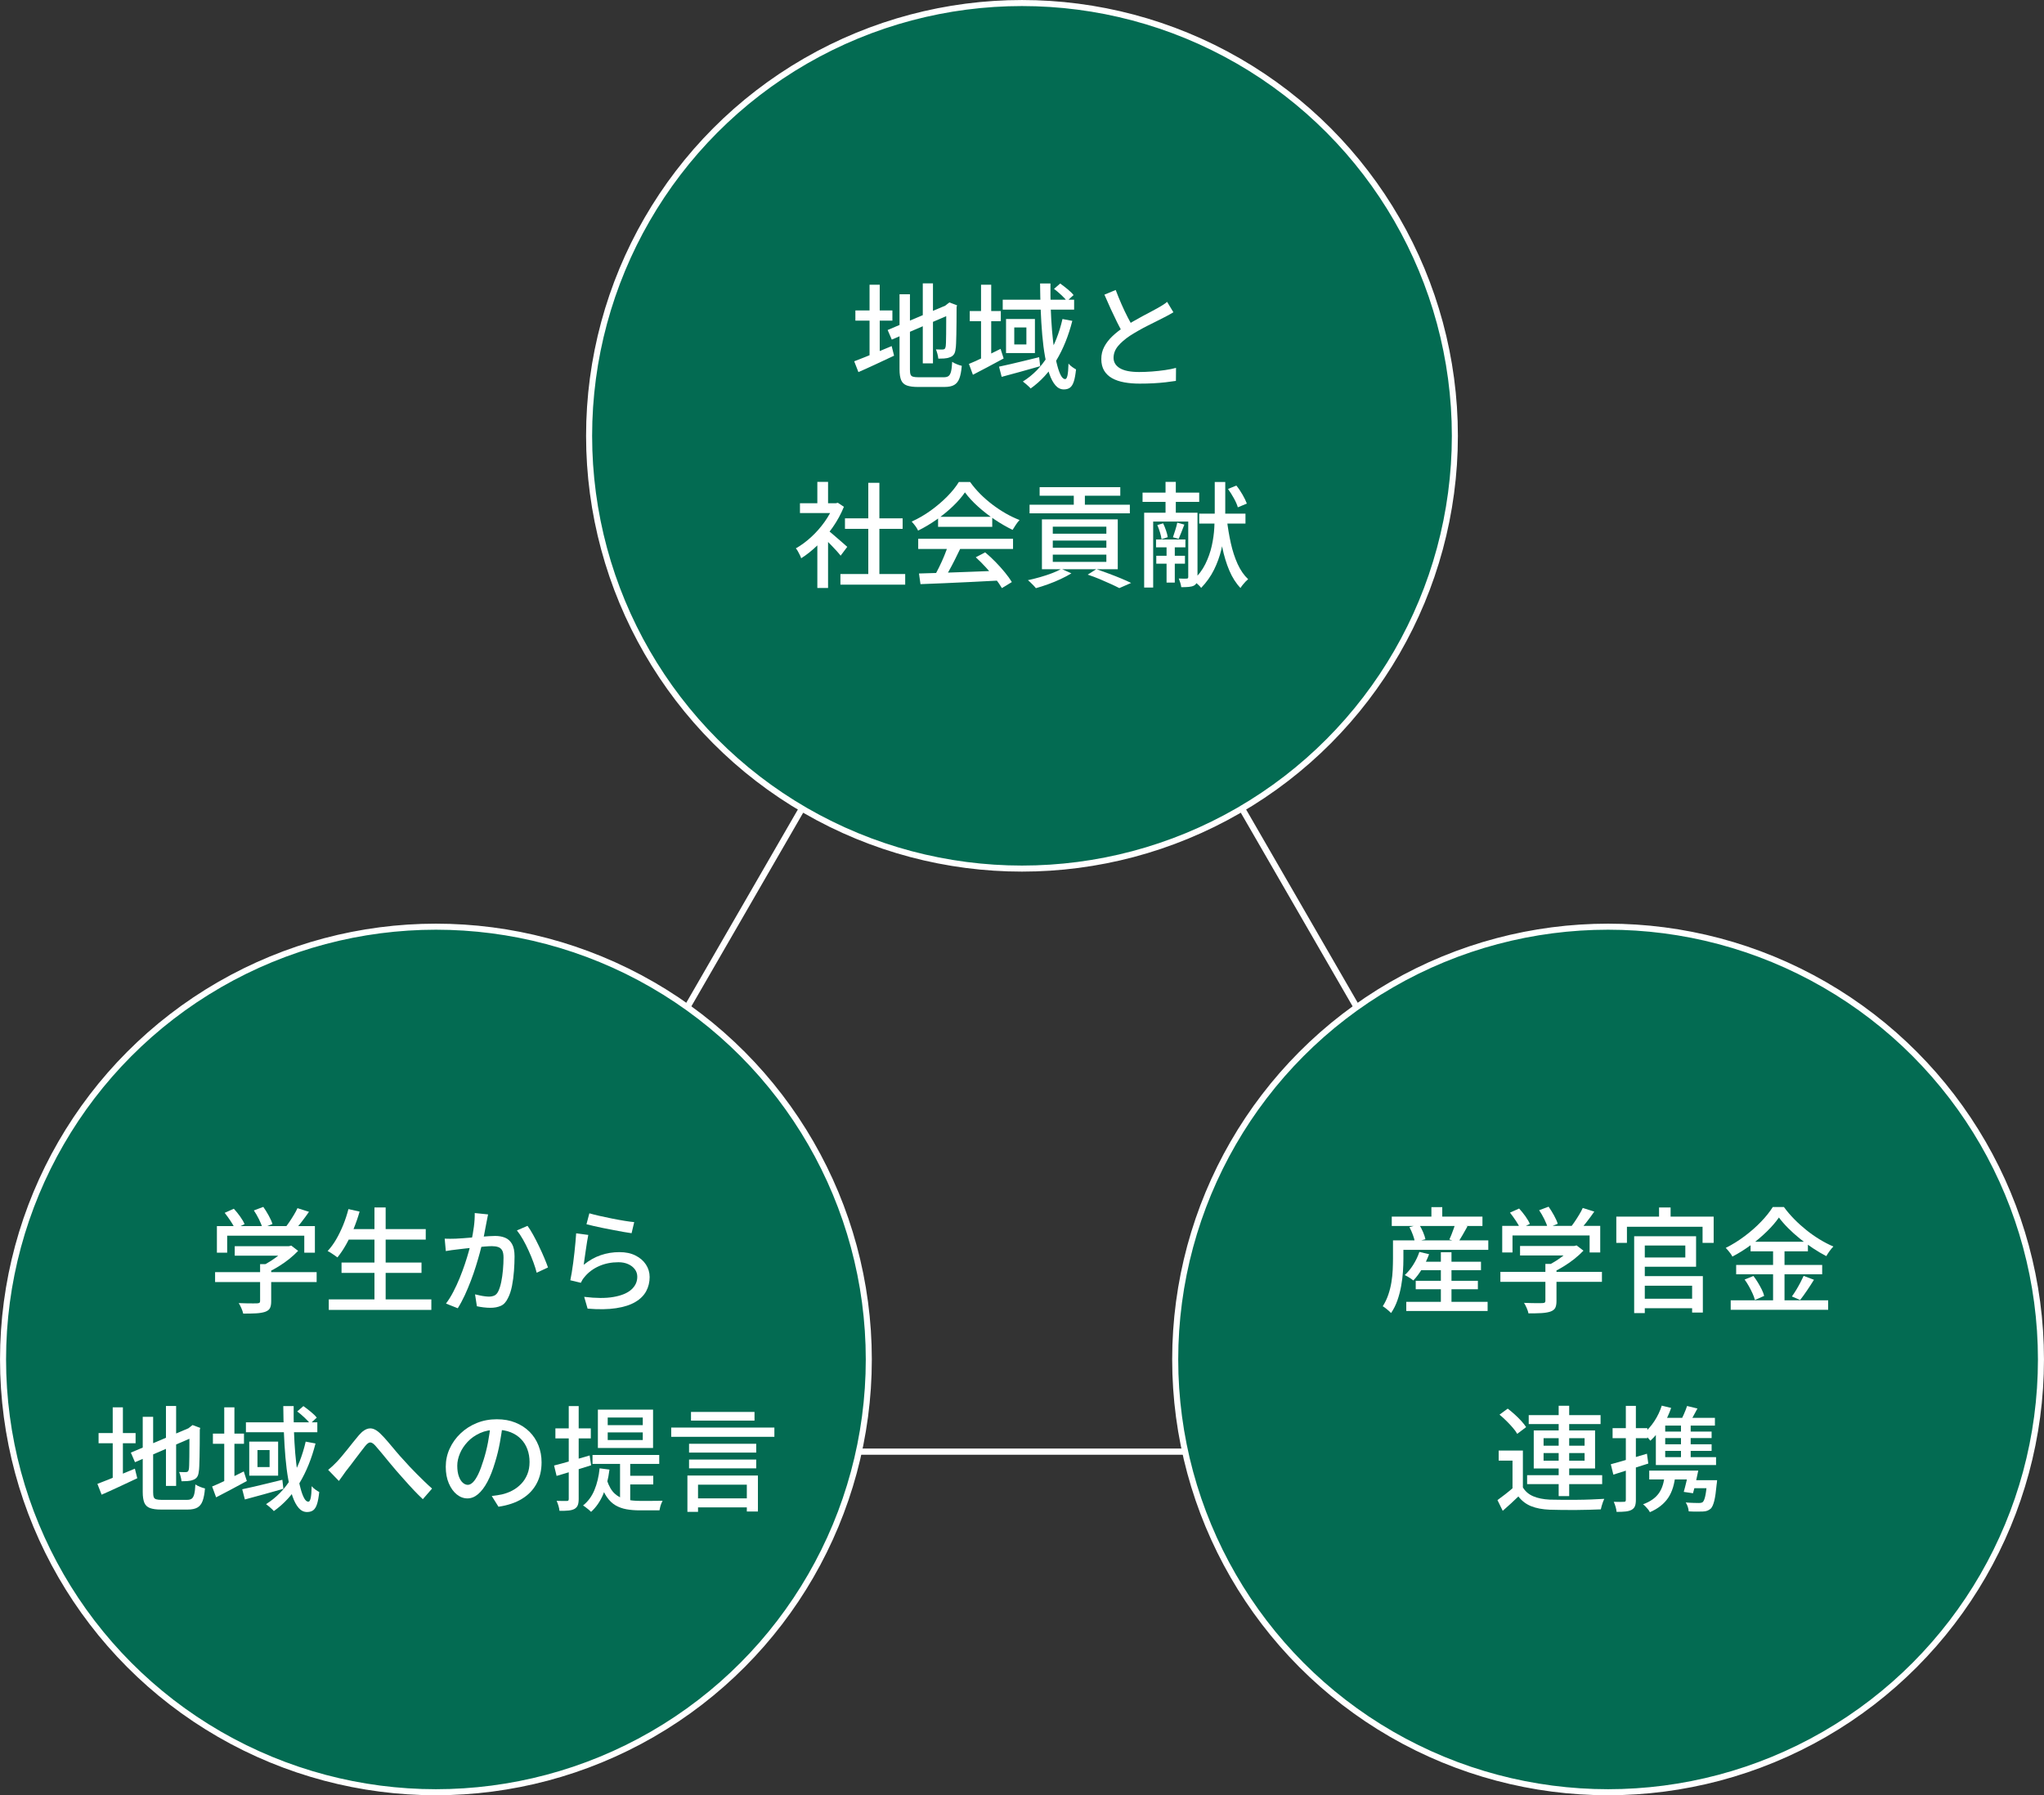<?xml version="1.0" encoding="UTF-8"?>
<svg id="_レイヤー_2" data-name="レイヤー 2" xmlns="http://www.w3.org/2000/svg" viewBox="0 0 598.59 525.87">
  <rect x="0" y="0" width="598.59" height="525.87" fill="#333333" stroke="none"/>
  <defs>
    <style>
      .cls-1 {
        fill: #036b52;
        stroke-width: 1.77px;
      }

      .cls-1, .cls-2 {
        stroke: #fff;
        stroke-miterlimit: 10;
      }

      .cls-2 {
        fill: none;
        stroke-width: 1.82px;
      }

      .cls-3 {
        fill: #fff;
      }

      .cls-3, .cls-4 {
        stroke-width: 0px;
      }

      .cls-4 {
        fill: #ecf3df;
        opacity: 0;
      }
    </style>
  </defs>
  <g id="comp">
    <g>
      <g>
        <polygon class="cls-4" points="299.29 125.26 126.11 425.22 472.48 425.22 299.29 125.26"/>
        <polygon class="cls-2" points="299.29 125.26 126.11 425.22 472.48 425.22 299.29 125.26"/>
      </g>
      <circle class="cls-1" cx="299.29" cy="127.66" r="126.77"/>
      <g>
        <path class="cls-3" d="M250.16,105.83c.89-.33,1.93-.74,3.13-1.22,1.19-.48,2.46-1,3.81-1.56,1.35-.56,2.69-1.11,4.03-1.67l.7,2.81c-1.79.85-3.59,1.7-5.42,2.54-1.83.85-3.5,1.61-5.02,2.27l-1.24-3.18ZM250.5,90.94h10.84v2.98h-10.84v-2.98ZM254.65,83.41h2.98v21.95h-2.98v-21.95ZM259.96,96.66l17.73-7.49,1.17,2.68-17.7,7.63-1.21-2.81ZM263.44,86.19h3.04v22.08c0,.62.05,1.1.17,1.42.11.32.35.54.72.65.37.11.91.17,1.62.17h7.39c.62,0,1.1-.12,1.42-.37.32-.25.56-.69.72-1.34.16-.65.27-1.58.33-2.81.36.25.81.48,1.35.7.55.22,1.03.38,1.46.47-.13,1.56-.37,2.79-.7,3.68-.33.89-.84,1.53-1.52,1.92-.68.39-1.63.59-2.86.59h-7.79c-1.36,0-2.44-.15-3.23-.44-.79-.29-1.34-.81-1.66-1.56-.31-.75-.47-1.79-.47-3.13v-22.05ZM270.24,83.01h2.98v23.42h-2.98v-23.42ZM277.09,89.53h-.27l.64-.5.57-.44,2.24.84-.13.54c0,1.58,0,3.05-.02,4.4-.01,1.35-.03,2.55-.05,3.61-.02,1.06-.05,1.95-.08,2.68-.03.72-.08,1.25-.15,1.59-.07.71-.25,1.26-.55,1.64-.3.38-.71.65-1.22.8-.45.18-.98.28-1.61.32-.62.03-1.18.05-1.67.05-.04-.42-.13-.9-.27-1.42-.13-.52-.28-.95-.43-1.29.33.02.7.03,1.1.03h.84c.25,0,.44-.05.58-.15s.25-.32.32-.65c.04-.2.08-.61.1-1.24.02-.62.04-1.44.05-2.46.01-1.01.02-2.22.02-3.63v-4.72Z"/>
        <path class="cls-3" d="M283.75,106.6c1.18-.47,2.6-1.11,4.25-1.92,1.65-.81,3.32-1.64,5.02-2.49l.9,2.81c-1.52.83-3.06,1.66-4.63,2.49-1.57.84-3.03,1.6-4.37,2.29l-1.17-3.18ZM283.99,91.11h9.1v2.98h-9.1v-2.98ZM287.3,83.41h2.98v22.45h-2.98v-22.45ZM292.58,107.4c.98-.2,2.11-.45,3.38-.75,1.27-.3,2.63-.62,4.06-.97,1.44-.35,2.87-.7,4.3-1.05l.3,2.64c-1.96.56-3.93,1.11-5.91,1.66-1.97.55-3.76,1.03-5.37,1.46l-.77-2.98ZM293.65,87.79h20.91v2.91h-20.91v-2.91ZM294.62,93.45h8.46v9.97h-8.46v-9.97ZM297.03,95.92v4.98h3.55v-4.98h-3.55ZM311.15,93.45l2.88.54c-1.12,4.39-2.68,8.26-4.7,11.61-2.02,3.35-4.52,6.08-7.51,8.2-.13-.18-.34-.4-.62-.65-.28-.26-.57-.51-.87-.77-.3-.26-.56-.46-.79-.62,2.99-1.87,5.44-4.37,7.34-7.49,1.91-3.12,3.33-6.72,4.27-10.81ZM304.59,83.04h3.04c-.02,2.45,0,4.85.08,7.18.08,2.33.21,4.54.38,6.62.18,2.09.4,4,.65,5.74.26,1.74.55,3.24.89,4.5.33,1.26.69,2.24,1.07,2.93.38.69.79,1.04,1.24,1.04.29,0,.51-.35.67-1.05.16-.7.26-1.87.3-3.5.29.36.65.69,1.07.99.42.3.8.54,1.14.72-.16,1.49-.37,2.67-.64,3.51-.27.85-.64,1.45-1.1,1.81-.47.36-1.08.54-1.84.54-.94,0-1.75-.4-2.44-1.19-.69-.79-1.29-1.91-1.79-3.35s-.93-3.13-1.27-5.07c-.35-1.94-.62-4.07-.82-6.39-.2-2.32-.35-4.75-.45-7.29-.1-2.54-.16-5.12-.18-7.73ZM308.67,84.62l1.81-1.57c.69.49,1.42,1.05,2.17,1.67.76.62,1.34,1.19,1.74,1.71l-1.91,1.77c-.4-.51-.96-1.11-1.69-1.79-.72-.68-1.43-1.28-2.12-1.79Z"/>
        <path class="cls-3" d="M343.63,91.47c-.42.27-.88.53-1.35.79-.48.26-.99.52-1.52.79-.56.29-1.23.63-2.01,1.02-.78.39-1.63.81-2.54,1.27-.92.46-1.82.94-2.73,1.46-.9.51-1.76,1.03-2.56,1.54-1.47.98-2.64,2-3.51,3.04-.87,1.05-1.3,2.2-1.3,3.45s.62,2.31,1.87,3.04c1.25.74,3.12,1.1,5.62,1.1,1.2,0,2.46-.05,3.78-.15,1.32-.1,2.59-.24,3.83-.42,1.24-.18,2.3-.39,3.19-.64l-.03,3.81c-.87.13-1.86.27-2.98.4-1.12.13-2.31.23-3.6.3s-2.64.1-4.06.1c-1.61,0-3.09-.12-4.47-.37-1.37-.25-2.56-.65-3.56-1.2-1-.56-1.78-1.3-2.34-2.22-.56-.93-.84-2.06-.84-3.4s.28-2.49.85-3.58c.57-1.09,1.35-2.12,2.36-3.08,1-.96,2.16-1.87,3.48-2.74.83-.56,1.71-1.1,2.64-1.64.94-.54,1.86-1.05,2.76-1.54.9-.49,1.75-.94,2.53-1.34.78-.4,1.44-.76,1.97-1.07.54-.31,1.02-.6,1.46-.87.43-.27.84-.57,1.22-.9l1.84,3.04ZM326.74,84.95c.54,1.43,1.1,2.83,1.71,4.2.6,1.37,1.21,2.65,1.82,3.83.61,1.18,1.18,2.23,1.69,3.14l-2.94,1.74c-.58-.96-1.18-2.07-1.81-3.33-.62-1.26-1.26-2.59-1.91-4-.65-1.41-1.27-2.81-1.87-4.22l3.31-1.37Z"/>
        <path class="cls-3" d="M244.17,147.41h.6l.6-.13,1.77,1.17c-.85,2.1-1.94,4.1-3.28,6.02-1.34,1.92-2.8,3.65-4.4,5.2-1.6,1.55-3.21,2.84-4.83,3.86-.09-.29-.23-.62-.42-1-.19-.38-.38-.75-.58-1.1-.2-.36-.39-.62-.57-.8,1.54-.87,3.03-1.97,4.48-3.3,1.45-1.33,2.75-2.8,3.91-4.42,1.16-1.62,2.06-3.25,2.71-4.9v-.6ZM234.27,147.41h11.04v2.88h-11.04v-2.88ZM239.36,141.16h3.14v7.63h-3.14v-7.63ZM239.36,158.02l3.14-3.75v17.96h-3.14v-14.22ZM242.17,155.14c.31.2.74.54,1.29,1,.55.47,1.14.98,1.77,1.52.64.55,1.21,1.05,1.74,1.51.52.46.91.8,1.15,1.02l-1.94,2.58c-.31-.4-.71-.88-1.2-1.42-.49-.55-1.02-1.11-1.59-1.69-.57-.58-1.12-1.13-1.64-1.66-.52-.52-.96-.94-1.32-1.25l1.74-1.61ZM246.12,168.15h18.97v3.11h-18.97v-3.11ZM247.45,151.83h16.89v3.08h-16.89v-3.08ZM254.28,141.42h3.25v28.24h-3.25v-28.24Z"/>
        <path class="cls-3" d="M282.58,144.23c-.89,1.32-2.05,2.66-3.48,4.03-1.43,1.37-3.02,2.68-4.77,3.91s-3.57,2.33-5.47,3.26c-.11-.27-.27-.56-.48-.89-.21-.32-.44-.64-.69-.94-.25-.3-.48-.57-.7-.82,1.94-.87,3.8-1.95,5.59-3.24,1.78-1.29,3.39-2.66,4.82-4.11,1.43-1.45,2.56-2.87,3.41-4.25h3.28c.89,1.25,1.9,2.43,3.01,3.55,1.12,1.12,2.31,2.15,3.58,3.11,1.27.96,2.57,1.82,3.9,2.58,1.33.76,2.66,1.39,4,1.91-.38.4-.74.86-1.09,1.39-.35.52-.66,1.02-.95,1.49-1.72-.82-3.46-1.83-5.22-3.01-1.76-1.18-3.4-2.46-4.92-3.83s-2.79-2.75-3.81-4.13ZM268.9,157.82h27.77v2.98h-27.77v-2.98ZM269.13,167.99c1.99-.04,4.28-.11,6.88-.2,2.6-.09,5.35-.19,8.26-.3,2.91-.11,5.8-.22,8.68-.33l-.13,2.88c-2.77.16-5.56.3-8.38.43s-5.51.26-8.06.37c-2.55.11-4.82.2-6.81.27l-.44-3.11ZM277.63,159.76l3.58.97c-.51,1.07-1.05,2.17-1.62,3.3-.57,1.13-1.14,2.21-1.72,3.25s-1.13,1.97-1.64,2.79l-2.81-.94c.51-.87,1.04-1.85,1.57-2.93.54-1.08,1.04-2.19,1.51-3.33s.85-2.17,1.14-3.11ZM274.72,151.39h15.86v2.94h-15.86v-2.94ZM285.76,163.24l2.74-1.44c1.03.85,2.04,1.78,3.04,2.81,1,1.03,1.92,2.05,2.76,3.08.84,1.03,1.51,1.96,2.02,2.81l-2.91,1.77c-.49-.85-1.15-1.8-1.97-2.86-.83-1.06-1.73-2.13-2.73-3.21-.99-1.08-1.98-2.07-2.96-2.96Z"/>
        <path class="cls-3" d="M310.85,166.65l2.91,1.3c-.92.56-1.96,1.12-3.14,1.67-1.18.56-2.41,1.06-3.68,1.52-1.27.46-2.46.84-3.58,1.15-.16-.22-.38-.48-.67-.77-.29-.29-.58-.58-.87-.87-.29-.29-.56-.52-.8-.7,1.16-.25,2.35-.54,3.56-.89,1.21-.35,2.37-.72,3.46-1.14,1.09-.41,2.03-.84,2.81-1.29ZM301.51,147.85h29.37v2.51h-29.37v-2.51ZM304.46,142.7h23.62v2.51h-23.62v-2.51ZM305.13,152.13h22.21v14.62h-22.21v-14.62ZM308.31,154.27v2.07h15.69v-2.07h-15.69ZM308.31,158.35v2.11h15.69v-2.11h-15.69ZM308.31,162.47v2.11h15.69v-2.11h-15.69ZM314.46,143.3h3.25v5.85h-3.25v-5.85ZM318.54,168.32l2.54-1.61c1.21.42,2.44.87,3.7,1.34,1.26.47,2.45.94,3.58,1.41s2.09.9,2.89,1.3l-3.45,1.51c-.69-.36-1.53-.76-2.53-1.22-.99-.46-2.06-.93-3.21-1.41-1.15-.48-2.33-.92-3.53-1.32Z"/>
        <path class="cls-3" d="M334.6,144.3h16.59v2.71h-16.59v-2.71ZM335.07,150.19h14.38v2.58h-11.74v19.34h-2.64v-21.91ZM338.55,158.02h8.6v2.31h-8.6v-2.31ZM338.62,162.8h8.4v2.31h-8.4v-2.31ZM338.92,153.8l1.71-.5c.31.65.6,1.35.85,2.11.26.76.42,1.41.49,1.94l-1.81.6c-.07-.56-.22-1.22-.45-1.99-.23-.77-.5-1.49-.79-2.16ZM341.33,141.16h3.01v10.27h-3.01v-10.27ZM341.63,158.95h2.41v11.71h-2.41v-11.71ZM344.77,153.1l2.07.57c-.29.74-.58,1.48-.87,2.24-.29.76-.56,1.41-.8,1.94l-1.67-.47c.2-.6.43-1.31.69-2.12.26-.81.45-1.53.58-2.16ZM347.98,150.19h2.71v18.87c0,.65-.07,1.17-.22,1.56-.15.39-.42.7-.82.92-.4.2-.91.33-1.52.38-.61.06-1.34.08-2.19.08-.04-.36-.14-.78-.28-1.27-.15-.49-.3-.91-.45-1.27.51.02.99.04,1.44.05.45.01.75,0,.9-.02.29,0,.43-.16.43-.47v-18.83ZM355.74,141.19h3.08v8.7c0,1.63-.07,3.39-.22,5.29-.15,1.9-.46,3.84-.94,5.84-.48,2-1.19,3.95-2.12,5.85-.94,1.91-2.2,3.69-3.78,5.34-.16-.22-.37-.47-.65-.74-.28-.27-.57-.54-.89-.8s-.6-.48-.87-.64c1.56-1.45,2.77-3.05,3.63-4.8.86-1.75,1.49-3.53,1.89-5.34.4-1.81.65-3.57.74-5.29.09-1.72.13-3.29.13-4.72v-8.7ZM351.19,150.46h13.55v2.91h-13.55v-2.91ZM359.26,151.96c.29,2.5.69,4.88,1.19,7.14.5,2.26,1.17,4.3,1.99,6.11.83,1.81,1.85,3.29,3.08,4.45-.22.18-.48.42-.77.72-.29.3-.56.61-.82.94-.26.32-.47.63-.65.92-1.32-1.38-2.4-3.08-3.26-5.1-.86-2.02-1.55-4.28-2.07-6.79-.52-2.51-.94-5.17-1.25-7.98l2.58-.4ZM359.63,143.23l2.44-1c.65.8,1.25,1.7,1.82,2.69.57.99.99,1.86,1.25,2.59l-2.64,1.1c-.2-.74-.58-1.61-1.14-2.63-.56-1.01-1.14-1.93-1.74-2.76Z"/>
      </g>
      <circle class="cls-1" cx="127.66" cy="398.22" r="126.77"/>
      <g>
        <path class="cls-3" d="M62.99,372.64h29.74v2.91h-29.74v-2.91ZM63.52,359.16h28.7v7.79h-3.11v-4.98h-22.58v4.98h-3.01v-7.79ZM65.8,355.27l2.68-1.2c.62.67,1.24,1.43,1.84,2.27.6.85,1.04,1.59,1.3,2.24l-2.81,1.37c-.27-.65-.69-1.41-1.27-2.27-.58-.87-1.16-1.67-1.74-2.41ZM68.74,365.04h16.09v2.78h-16.09v-2.78ZM76.17,370.3h3.25v10.91c0,.87-.13,1.54-.38,2.01-.26.47-.74.82-1.46,1.07-.69.22-1.55.36-2.58.42-1.03.06-2.29.08-3.78.08-.09-.45-.26-.96-.52-1.56-.26-.59-.52-1.1-.79-1.52.78.02,1.54.04,2.29.07.75.02,1.4.03,1.96.02.56-.01.95-.02,1.17-.02.33-.02.56-.08.67-.17.11-.09.17-.26.17-.5v-10.81ZM74.33,354.57l2.78-1.04c.54.76,1.07,1.61,1.59,2.56.52.95.89,1.77,1.09,2.46l-2.94,1.17c-.18-.71-.51-1.56-.99-2.53-.48-.97-.99-1.85-1.52-2.63ZM83.83,365.04h.77l.7-.17,2.01,1.54c-.76.8-1.63,1.59-2.61,2.38-.98.78-2.01,1.51-3.09,2.17-1.08.67-2.16,1.26-3.23,1.77-.2-.29-.47-.62-.82-.99-.35-.37-.65-.66-.92-.89.91-.42,1.83-.94,2.76-1.54.92-.6,1.78-1.22,2.56-1.86.78-.64,1.4-1.24,1.87-1.82v-.6ZM87.11,353.9l3.38,1.07c-.74,1.07-1.52,2.13-2.34,3.18-.83,1.05-1.58,1.94-2.27,2.68l-2.54-1c.45-.54.9-1.15,1.37-1.84.47-.69.92-1.39,1.35-2.11.43-.71.79-1.37,1.05-1.97Z"/>
        <path class="cls-3" d="M102.03,354.17l3.28.74c-.49,1.72-1.08,3.41-1.76,5.07-.68,1.66-1.42,3.2-2.22,4.62-.8,1.42-1.64,2.66-2.51,3.73-.22-.18-.51-.38-.85-.62-.35-.23-.7-.47-1.05-.7-.36-.23-.68-.42-.97-.55.91-.98,1.75-2.12,2.51-3.43s1.44-2.72,2.06-4.23c.61-1.52,1.12-3.06,1.52-4.62ZM96.28,380.63h30.04v3.08h-30.04v-3.08ZM100.02,369.83h23.42v3.04h-23.42v-3.04ZM101.46,360.03h23.22v3.08h-23.22v-3.08ZM109.66,353.7h3.28v28.47h-3.28v-28.47Z"/>
        <path class="cls-3" d="M130.23,362.84c.56.02,1.1.03,1.62.03s1.06-.01,1.62-.03c.54-.02,1.19-.06,1.97-.12.78-.06,1.62-.12,2.53-.2.9-.08,1.81-.16,2.71-.23.9-.08,1.73-.14,2.49-.18.76-.04,1.37-.07,1.84-.07,1.09,0,2.06.17,2.91.52.85.35,1.52.95,2.02,1.82.5.87.75,2.09.75,3.65,0,1.32-.06,2.74-.17,4.27-.11,1.53-.31,2.99-.58,4.38-.28,1.39-.66,2.56-1.15,3.5-.54,1.16-1.23,1.93-2.09,2.32-.86.39-1.88.59-3.06.59-.62,0-1.3-.04-2.04-.13-.74-.09-1.38-.2-1.94-.33l-.54-3.48c.45.11.93.22,1.46.33.52.11,1.02.2,1.49.25.47.06.85.08,1.14.08.6,0,1.13-.11,1.59-.32.46-.21.84-.64,1.15-1.29.33-.69.61-1.58.84-2.68.22-1.09.39-2.26.5-3.51.11-1.25.17-2.45.17-3.61,0-.98-.14-1.71-.42-2.17-.28-.47-.67-.79-1.19-.95-.51-.17-1.12-.25-1.81-.25-.54,0-1.27.04-2.19.12-.93.08-1.91.17-2.96.28-1.05.11-2.02.22-2.91.32-.89.1-1.59.18-2.11.25-.42.04-.96.11-1.62.2-.66.09-1.22.18-1.69.27l-.33-3.61ZM142.94,355.71c-.07.33-.15.71-.23,1.14-.09.42-.17.81-.23,1.17-.09.45-.2,1-.32,1.66-.12.66-.25,1.34-.38,2.04-.13.7-.28,1.38-.43,2.02-.22.94-.5,2.02-.84,3.25-.33,1.23-.72,2.54-1.15,3.93-.43,1.39-.92,2.81-1.47,4.25s-1.14,2.84-1.77,4.22c-.64,1.37-1.32,2.65-2.06,3.83l-3.45-1.37c.78-1.05,1.51-2.21,2.17-3.5.67-1.28,1.28-2.61,1.84-3.98s1.06-2.73,1.51-4.06c.45-1.34.83-2.58,1.15-3.73.32-1.15.57-2.14.75-2.96.31-1.43.56-2.85.75-4.28.19-1.43.27-2.77.25-4.01l3.91.4ZM154.49,359.09c.51.69,1.06,1.56,1.64,2.61.58,1.05,1.15,2.16,1.72,3.35.57,1.18,1.08,2.32,1.54,3.41.46,1.09.82,2.03,1.09,2.81l-3.31,1.54c-.22-.89-.54-1.9-.95-3.03-.41-1.13-.88-2.27-1.41-3.43-.52-1.16-1.08-2.26-1.67-3.3s-1.18-1.91-1.76-2.63l3.11-1.34Z"/>
        <path class="cls-3" d="M172.28,361.76c-.11.51-.23,1.16-.35,1.94-.12.78-.25,1.59-.37,2.44-.12.85-.24,1.66-.35,2.43-.11.77-.2,1.41-.27,1.92,1.56-1.27,3.22-2.21,4.97-2.81,1.75-.6,3.57-.9,5.47-.9s3.4.33,4.72.99c1.32.66,2.34,1.54,3.06,2.64s1.09,2.32,1.09,3.66c0,1.49-.33,2.87-1,4.13-.67,1.26-1.73,2.32-3.18,3.18-1.45.86-3.33,1.47-5.64,1.82-2.31.36-5.09.4-8.35.13l-1-3.45c3.43.42,6.31.44,8.61.03,2.31-.4,4.04-1.12,5.2-2.16,1.16-1.04,1.74-2.29,1.74-3.76,0-.82-.24-1.56-.72-2.19-.48-.64-1.13-1.14-1.96-1.51s-1.77-.55-2.84-.55c-2.05,0-3.93.37-5.64,1.12-1.71.75-3.12,1.79-4.23,3.13-.29.33-.52.64-.69.92-.17.28-.32.56-.45.85l-3.08-.74c.13-.62.27-1.38.42-2.26.15-.88.29-1.83.42-2.84.13-1.01.26-2.04.37-3.08s.21-2.04.3-3.01c.09-.97.16-1.82.2-2.56l3.55.47ZM172.59,355.41c.76.22,1.73.47,2.91.74,1.18.27,2.42.53,3.71.79,1.29.26,2.52.48,3.68.67,1.16.19,2.11.32,2.84.38l-.77,3.25c-.67-.09-1.46-.22-2.38-.38-.92-.17-1.9-.35-2.94-.55-1.05-.2-2.08-.4-3.09-.6s-1.93-.4-2.76-.6-1.51-.37-2.04-.5l.84-3.18Z"/>
        <path class="cls-3" d="M28.53,434.66c.89-.33,1.93-.74,3.13-1.22,1.19-.48,2.46-1,3.81-1.56,1.35-.56,2.69-1.11,4.03-1.67l.7,2.81c-1.79.85-3.59,1.7-5.42,2.54-1.83.85-3.5,1.61-5.02,2.27l-1.24-3.18ZM28.87,419.78h10.84v2.98h-10.84v-2.98ZM33.01,412.25h2.98v21.95h-2.98v-21.95ZM38.33,425.5l17.73-7.49,1.17,2.68-17.7,7.63-1.21-2.81ZM41.81,415.03h3.04v22.08c0,.62.05,1.1.17,1.42.11.32.35.54.72.65.37.11.91.17,1.62.17h7.39c.62,0,1.1-.12,1.42-.37.32-.25.56-.69.72-1.34.16-.65.27-1.58.33-2.81.36.25.81.48,1.35.7.55.22,1.03.38,1.46.47-.13,1.56-.37,2.79-.7,3.68-.33.89-.84,1.53-1.52,1.92-.68.39-1.63.59-2.86.59h-7.79c-1.36,0-2.44-.15-3.23-.44-.79-.29-1.34-.81-1.66-1.56-.31-.75-.47-1.79-.47-3.13v-22.05ZM48.6,411.85h2.98v23.42h-2.98v-23.42ZM55.46,418.37h-.27l.64-.5.57-.44,2.24.84-.13.54c0,1.58,0,3.05-.02,4.4-.01,1.35-.03,2.55-.05,3.61-.02,1.06-.05,1.95-.08,2.68-.03.72-.08,1.25-.15,1.59-.07.71-.25,1.26-.55,1.64-.3.38-.71.65-1.22.8-.45.18-.98.28-1.61.32-.62.03-1.18.05-1.67.05-.04-.42-.13-.9-.27-1.42-.13-.52-.28-.95-.43-1.29.33.02.7.03,1.1.03h.84c.25,0,.44-.05.58-.15s.25-.32.32-.65c.04-.2.08-.61.1-1.24.02-.62.04-1.44.05-2.46.01-1.01.02-2.22.02-3.63v-4.72Z"/>
        <path class="cls-3" d="M62.12,435.43c1.18-.47,2.6-1.11,4.25-1.92,1.65-.81,3.32-1.64,5.02-2.49l.9,2.81c-1.52.83-3.06,1.66-4.63,2.49-1.57.84-3.03,1.6-4.37,2.29l-1.17-3.18ZM62.35,419.94h9.1v2.98h-9.1v-2.98ZM65.67,412.25h2.98v22.45h-2.98v-22.45ZM70.95,436.24c.98-.2,2.11-.45,3.38-.75,1.27-.3,2.63-.62,4.06-.97,1.44-.35,2.87-.7,4.3-1.05l.3,2.64c-1.96.56-3.93,1.11-5.91,1.66-1.97.55-3.76,1.03-5.37,1.46l-.77-2.98ZM72.02,416.63h20.91v2.91h-20.91v-2.91ZM72.99,422.29h8.46v9.97h-8.46v-9.97ZM75.4,424.76v4.98h3.55v-4.98h-3.55ZM89.52,422.29l2.88.54c-1.12,4.39-2.68,8.26-4.7,11.61-2.02,3.35-4.52,6.08-7.51,8.2-.13-.18-.34-.4-.62-.65-.28-.26-.57-.51-.87-.77-.3-.26-.56-.46-.79-.62,2.99-1.87,5.44-4.37,7.34-7.49,1.91-3.12,3.33-6.72,4.27-10.81ZM82.96,411.88h3.04c-.02,2.45,0,4.85.08,7.18.08,2.33.21,4.54.38,6.62.18,2.09.4,4,.65,5.74.26,1.74.55,3.24.89,4.5.33,1.26.69,2.24,1.07,2.93.38.69.79,1.04,1.24,1.04.29,0,.51-.35.67-1.05.16-.7.26-1.87.3-3.5.29.36.65.69,1.07.99.42.3.8.54,1.14.72-.16,1.49-.37,2.67-.64,3.51-.27.85-.64,1.45-1.1,1.81-.47.36-1.08.54-1.84.54-.94,0-1.75-.4-2.44-1.19-.69-.79-1.29-1.91-1.79-3.35s-.93-3.13-1.27-5.07c-.35-1.94-.62-4.07-.82-6.39-.2-2.32-.35-4.75-.45-7.29-.1-2.54-.16-5.12-.18-7.73ZM87.04,413.45l1.81-1.57c.69.49,1.42,1.05,2.17,1.67.76.62,1.34,1.19,1.74,1.71l-1.91,1.77c-.4-.51-.96-1.11-1.69-1.79-.72-.68-1.43-1.28-2.12-1.79Z"/>
        <path class="cls-3" d="M96.11,430.55c.45-.36.87-.72,1.27-1.09.4-.37.84-.8,1.3-1.29.42-.45.9-.98,1.42-1.61.52-.62,1.08-1.3,1.66-2.02.58-.72,1.15-1.44,1.72-2.16.57-.71,1.11-1.37,1.62-1.97,1.05-1.23,2.08-1.89,3.09-1.99s2.1.43,3.26,1.59c.71.69,1.46,1.5,2.24,2.43.78.93,1.56,1.85,2.34,2.78.78.93,1.52,1.76,2.21,2.49.51.58,1.09,1.21,1.72,1.89.64.68,1.32,1.38,2.04,2.11.72.72,1.47,1.46,2.22,2.19.76.74,1.53,1.45,2.31,2.14l-2.71,3.11c-.83-.78-1.69-1.64-2.59-2.59-.9-.95-1.78-1.91-2.64-2.89-.86-.98-1.67-1.9-2.43-2.74-.71-.82-1.45-1.7-2.21-2.63-.76-.93-1.48-1.81-2.17-2.64-.69-.84-1.3-1.56-1.84-2.16-.42-.47-.8-.76-1.12-.89-.32-.12-.63-.1-.92.07s-.61.47-.97.92c-.36.47-.78,1.02-1.27,1.64-.49.62-1,1.29-1.52,1.99-.52.7-1.03,1.38-1.52,2.02-.49.65-.94,1.22-1.34,1.71-.36.49-.71.99-1.07,1.51-.36.51-.68.96-.97,1.34l-3.14-3.25Z"/>
        <path class="cls-3" d="M147.23,417.2c-.22,1.72-.51,3.53-.85,5.44-.35,1.91-.81,3.8-1.39,5.67-.67,2.27-1.42,4.2-2.26,5.77-.84,1.57-1.75,2.77-2.73,3.6-.98.83-2.02,1.24-3.11,1.24s-2.15-.38-3.11-1.15c-.96-.77-1.74-1.85-2.34-3.25-.6-1.39-.9-3.02-.9-4.87s.38-3.65,1.15-5.32,1.83-3.16,3.19-4.45c1.36-1.29,2.94-2.31,4.75-3.04,1.81-.74,3.76-1.1,5.85-1.1s3.82.32,5.44.97c1.62.65,3,1.54,4.15,2.69,1.15,1.15,2.02,2.49,2.63,4.03.6,1.54.9,3.18.9,4.92,0,2.34-.48,4.42-1.46,6.24-.97,1.82-2.39,3.3-4.27,4.45-1.87,1.15-4.17,1.92-6.89,2.32l-1.97-3.14c.58-.07,1.12-.14,1.61-.22.49-.08.95-.16,1.37-.25,1.07-.25,2.09-.62,3.06-1.14.97-.51,1.83-1.17,2.59-1.96.76-.79,1.35-1.72,1.79-2.79.44-1.07.65-2.27.65-3.61s-.21-2.58-.64-3.73c-.42-1.15-1.05-2.15-1.87-2.99-.83-.85-1.84-1.51-3.04-1.99-1.21-.48-2.57-.72-4.08-.72-1.83,0-3.46.32-4.88.97-1.43.65-2.64,1.5-3.63,2.56-.99,1.06-1.75,2.2-2.26,3.43-.51,1.23-.77,2.41-.77,3.55,0,1.27.16,2.33.47,3.16.31.84.7,1.46,1.17,1.86.47.4.95.6,1.44.6s.99-.25,1.51-.75c.51-.5,1.03-1.3,1.56-2.39.52-1.09,1.04-2.49,1.56-4.18.51-1.61.94-3.32,1.29-5.14.35-1.82.6-3.6.75-5.34l3.58.07Z"/>
        <path class="cls-3" d="M162.28,429.28c1.34-.33,2.93-.77,4.78-1.3,1.85-.54,3.72-1.08,5.62-1.64l.43,2.88c-1.72.54-3.46,1.08-5.24,1.64-1.77.56-3.4,1.05-4.87,1.47l-.74-3.04ZM162.65,418.41h10.37v2.94h-10.37v-2.94ZM166.56,411.88h2.91v27.2c0,.78-.09,1.39-.27,1.84-.18.45-.49.8-.94,1.07-.45.25-1.03.41-1.74.48-.71.08-1.61.11-2.68.08-.02-.38-.12-.85-.28-1.42-.17-.57-.35-1.06-.55-1.49.67.02,1.28.03,1.84.03h1.14c.22,0,.37-.04.45-.13.08-.09.12-.25.12-.47v-27.2ZM175.6,430.11l2.88.37c-.33,2.72-.94,5.12-1.82,7.21-.88,2.09-2.07,3.81-3.56,5.17-.16-.18-.38-.38-.67-.62-.29-.23-.59-.47-.89-.7-.3-.23-.56-.42-.79-.55,1.45-1.16,2.56-2.66,3.33-4.52.77-1.85,1.28-3.97,1.52-6.36ZM173.52,426.2h19.54v2.61h-19.54v-2.61ZM175.09,412.92h16.16v11.24h-16.16v-11.24ZM177.74,433.59c.58,1.76,1.34,3.07,2.28,3.93.94.86,2.04,1.43,3.29,1.71,1.26.28,2.63.42,4.1.42h3.18c.71,0,1.39,0,2.02-.02.63-.01,1.11-.02,1.42-.02-.11.22-.23.5-.37.84-.13.33-.25.67-.33,1.02-.09.35-.16.66-.2.95h-5.85c-1.38,0-2.66-.11-3.83-.32-1.17-.21-2.24-.6-3.19-1.15-.96-.56-1.81-1.38-2.56-2.46-.75-1.08-1.38-2.48-1.89-4.2l1.94-.7ZM177.97,415.23v2.24h10.27v-2.24h-10.27ZM177.97,419.58v2.24h10.27v-2.24h-10.27ZM181.58,427.54h2.98v13.65l-2.98-1.24v-12.41ZM183.72,432.29h7.59v2.54h-7.59v-2.54Z"/>
        <path class="cls-3" d="M196.57,418.17h30.21v2.71h-30.21v-2.71ZM201.32,432.22h20.64v10.54h-3.25v-7.86h-14.29v7.96h-3.11v-10.64ZM201.79,422.92h19.67v2.58h-19.67v-2.58ZM201.79,427.54h19.67v2.58h-19.67v-2.58ZM202.36,413.59h18.6v2.54h-18.6v-2.54ZM203.06,438.91h17.3v2.64h-17.3v-2.64Z"/>
      </g>
      <circle class="cls-1" cx="470.93" cy="398.22" r="126.77"/>
      <g>
        <path class="cls-3" d="M407.95,363.34h3.04v5.35c0,1.14-.04,2.39-.13,3.76-.09,1.37-.26,2.78-.52,4.22-.26,1.44-.62,2.84-1.1,4.22s-1.1,2.61-1.86,3.73c-.16-.18-.39-.4-.7-.67-.31-.27-.62-.52-.94-.77-.31-.25-.58-.42-.8-.54.67-1.05,1.21-2.17,1.62-3.38.41-1.2.72-2.43.92-3.68.2-1.25.33-2.46.38-3.65.05-1.18.08-2.27.08-3.28v-5.32ZM407.58,356.38h26.56v2.74h-26.56v-2.74ZM409.69,363.34h26.16v2.78h-26.16v-2.78ZM415.67,366.72l2.84.67c-.54,1.47-1.21,2.88-2.02,4.23-.81,1.35-1.68,2.5-2.59,3.46-.18-.16-.42-.33-.72-.54-.3-.2-.61-.4-.94-.59-.32-.19-.61-.34-.85-.45.91-.82,1.75-1.85,2.51-3.06.76-1.22,1.35-2.46,1.77-3.73ZM411.83,381.34h23.82v2.68h-23.82v-2.68ZM412.76,359.46l2.84-.77c.42.67.81,1.41,1.15,2.22.35.81.57,1.51.69,2.09l-3.08.84c-.09-.58-.29-1.28-.59-2.11-.3-.82-.64-1.58-1.02-2.27ZM414.6,375.18h18.2v2.48h-18.2v-2.48ZM415.21,369.59h18.5v2.48h-18.5v-2.48ZM419.19,353.6h3.18v4.42h-3.18v-4.42ZM421.96,366.82h3.11v16.16h-3.11v-16.16ZM426.18,358.42l3.58.8c-.47.85-.94,1.68-1.42,2.51-.48.83-.91,1.54-1.29,2.14l-2.61-.8c.22-.45.44-.94.65-1.49.21-.55.42-1.1.62-1.66.2-.56.36-1.06.47-1.51Z"/>
        <path class="cls-3" d="M439.39,372.57h29.74v2.91h-29.74v-2.91ZM439.93,359.09h28.7v7.79h-3.11v-4.98h-22.58v4.98h-3.01v-7.79ZM442.2,355.21l2.68-1.2c.62.67,1.24,1.43,1.84,2.27.6.85,1.04,1.59,1.3,2.24l-2.81,1.37c-.27-.65-.69-1.41-1.27-2.27-.58-.87-1.16-1.67-1.74-2.41ZM445.15,364.98h16.09v2.78h-16.09v-2.78ZM452.57,370.23h3.25v10.91c0,.87-.13,1.54-.38,2.01-.26.47-.74.82-1.46,1.07-.69.22-1.55.36-2.58.42-1.03.06-2.29.08-3.78.08-.09-.45-.26-.96-.52-1.56-.26-.59-.52-1.1-.79-1.52.78.02,1.54.04,2.29.07.75.02,1.4.03,1.96.02.56-.01.95-.02,1.17-.02.33-.02.56-.08.67-.17.11-.09.17-.26.17-.5v-10.81ZM450.73,354.51l2.78-1.04c.54.76,1.07,1.61,1.59,2.56.52.95.89,1.77,1.09,2.46l-2.94,1.17c-.18-.71-.51-1.56-.99-2.53-.48-.97-.99-1.85-1.52-2.63ZM460.24,364.98h.77l.7-.17,2.01,1.54c-.76.8-1.63,1.59-2.61,2.38-.98.78-2.01,1.51-3.09,2.17-1.08.67-2.16,1.26-3.23,1.77-.2-.29-.47-.62-.82-.99-.35-.37-.65-.66-.92-.89.91-.42,1.83-.94,2.76-1.54.92-.6,1.78-1.22,2.56-1.86.78-.64,1.4-1.24,1.87-1.82v-.6ZM463.51,353.84l3.38,1.07c-.74,1.07-1.52,2.13-2.34,3.18-.83,1.05-1.58,1.94-2.27,2.68l-2.54-1c.45-.54.9-1.15,1.37-1.84.47-.69.92-1.39,1.35-2.11.43-.71.79-1.37,1.05-1.97Z"/>
        <path class="cls-3" d="M473.35,356.38h28.5v7.69h-3.25v-4.72h-22.15v4.72h-3.11v-7.69ZM478.57,362.13h3.11v22.51h-3.11v-22.51ZM480.11,373.81h18.57v10.67h-3.14v-7.86h-15.42v-2.81ZM480.17,362.13h16.53v8.93h-16.53v-2.71h13.38v-3.51h-13.38v-2.71ZM480.17,380.43h17.2v2.78h-17.2v-2.78ZM485.86,353.7h3.38v5.39h-3.38v-5.39Z"/>
        <path class="cls-3" d="M520.95,356.65c-.91,1.32-2.08,2.67-3.5,4.06-1.42,1.39-2.99,2.73-4.72,4s-3.53,2.4-5.4,3.38c-.11-.25-.28-.52-.5-.84-.22-.31-.46-.62-.72-.92-.26-.3-.5-.56-.72-.79,1.92-.96,3.77-2.11,5.55-3.45,1.78-1.34,3.39-2.75,4.82-4.25,1.43-1.49,2.56-2.92,3.41-4.28h3.25c.89,1.23,1.9,2.41,3.03,3.56,1.13,1.15,2.32,2.22,3.58,3.23s2.56,1.91,3.9,2.73c1.34.81,2.67,1.5,3.98,2.06-.38.38-.75.83-1.12,1.34-.37.51-.69,1-.95,1.47-1.29-.67-2.6-1.44-3.91-2.31-1.32-.87-2.59-1.81-3.83-2.81-1.24-1-2.38-2.03-3.43-3.08-1.05-1.05-1.95-2.09-2.71-3.11ZM506.84,380.9h28.54v2.78h-28.54v-2.78ZM508.44,370.53h25.19v2.74h-25.19v-2.74ZM510.92,374.81l2.58-1.04c.45.58.88,1.22,1.3,1.91.42.69.8,1.38,1.14,2.06.33.68.57,1.3.7,1.86l-2.71,1.2c-.13-.56-.36-1.18-.67-1.87-.31-.69-.67-1.4-1.07-2.12-.4-.72-.83-1.39-1.27-1.99ZM512.66,363.74h16.79v2.81h-16.79v-2.81ZM519.25,364.84h3.35v17.46h-3.35v-17.46ZM528.21,373.74l3.01,1.14c-.65,1.05-1.33,2.11-2.06,3.18s-1.39,1.99-1.99,2.74l-2.41-1.04c.4-.54.81-1.15,1.24-1.86.42-.7.83-1.42,1.22-2.16.39-.74.72-1.41.99-2.01Z"/>
        <path class="cls-3" d="M445.98,435.7c.71,1.18,1.73,2.05,3.06,2.61,1.33.56,2.93.88,4.8.97.96.02,2.12.04,3.5.05,1.37.01,2.81.01,4.32,0,1.5-.01,2.97-.04,4.4-.1,1.43-.06,2.68-.12,3.75-.18-.11.22-.23.52-.37.89-.13.37-.26.75-.37,1.14-.11.39-.2.74-.27,1.05-.98.04-2.12.08-3.43.12s-2.66.06-4.06.07c-1.41.01-2.76,0-4.06-.02-1.3-.02-2.45-.04-3.43-.07-2.12-.09-3.92-.43-5.4-1.02-1.48-.59-2.74-1.54-3.76-2.86-.71.69-1.44,1.38-2.19,2.07-.75.69-1.54,1.41-2.39,2.14l-1.54-3.14c.71-.51,1.48-1.09,2.31-1.74.83-.65,1.62-1.3,2.38-1.97h2.78ZM445.98,424.9v12.08h-3.04v-9.13h-4.05v-2.94h7.09ZM439.13,414.39l2.41-1.77c.67.51,1.36,1.09,2.06,1.72.7.64,1.34,1.27,1.92,1.91.58.64,1.05,1.23,1.41,1.79l-2.61,1.97c-.31-.56-.75-1.17-1.32-1.82-.57-.66-1.19-1.32-1.87-1.99-.68-.67-1.34-1.27-1.99-1.81ZM447.22,432.12h21.98v2.61h-21.98v-2.61ZM447.69,414.53h21.04v2.61h-21.04v-2.61ZM449.16,419.01h17.96v11.14h-17.96v-11.14ZM452.04,421.28v2.21h12.01v-2.21h-12.01ZM452.04,425.63v2.24h12.01v-2.24h-12.01ZM456.46,411.78h3.08v26.46h-3.08v-26.46Z"/>
        <path class="cls-3" d="M471.74,428.91c1.34-.36,2.95-.81,4.83-1.37,1.88-.56,3.8-1.13,5.74-1.71l.4,2.88c-1.76.56-3.54,1.12-5.34,1.69-1.8.57-3.43,1.09-4.9,1.56l-.74-3.04ZM472.25,418.34h10.17v2.94h-10.17v-2.94ZM476.13,411.82h2.94v27.53c0,.78-.09,1.39-.27,1.84-.18.45-.5.8-.97,1.07-.45.25-1.02.41-1.72.49-.7.08-1.6.12-2.69.12-.02-.4-.12-.89-.28-1.46-.17-.57-.35-1.07-.55-1.49.67.02,1.28.03,1.84.03s.94-.01,1.14-.03c.2,0,.35-.04.43-.12.09-.08.13-.23.13-.45v-27.53ZM487.53,431.69h3.14c-.25,2.97-.96,5.33-2.16,7.09s-2.97,3.16-5.34,4.18c-.09-.22-.26-.48-.5-.79-.25-.3-.5-.59-.77-.87-.27-.28-.51-.5-.74-.65,2.1-.76,3.65-1.85,4.65-3.26,1-1.42,1.57-3.32,1.71-5.7ZM486.66,411.75l2.74.67c-.65,1.9-1.51,3.69-2.58,5.37-1.07,1.68-2.24,3.09-3.51,4.23-.13-.18-.32-.4-.57-.67-.25-.27-.5-.54-.75-.82-.26-.28-.49-.5-.69-.65,1.18-.96,2.24-2.15,3.18-3.58.94-1.43,1.66-2.94,2.17-4.55ZM482.98,430.78h12.34v2.58h-12.34v-2.58ZM484.92,417.87l2.74-2.41v12.51h-2.74v-10.1ZM484.92,426.84h17.63v2.31h-17.63v-2.31ZM487.2,415.33h15.02v2.27h-17.06l2.04-2.27ZM486.3,419.34h14.95v1.91h-14.95v-1.91ZM486.3,423.06h14.95v1.94h-14.95v-1.94ZM494.06,411.85l3.04.74c-.45.87-.9,1.71-1.37,2.53-.47.81-.9,1.52-1.3,2.12l-2.44-.7c.38-.65.76-1.42,1.15-2.31.39-.89.7-1.68.92-2.38ZM492.28,416.37h2.84v11.41h-2.84v-11.41ZM494.53,430.78h2.81c-.22,1.12-.47,2.28-.75,3.5-.28,1.22-.54,2.26-.79,3.13l-2.71-.4c.25-.85.5-1.85.77-2.99.27-1.15.49-2.22.67-3.23ZM499.95,433.59h2.91c-.04.58-.09.97-.13,1.17-.2,2.16-.43,3.79-.7,4.87s-.6,1.83-1,2.26c-.33.29-.68.5-1.04.64s-.79.21-1.3.23c-.42.02-1.01.03-1.76.03s-1.54-.02-2.39-.07c-.02-.4-.11-.85-.27-1.34-.16-.49-.36-.91-.6-1.27.8.07,1.57.11,2.29.13.72.02,1.23.03,1.52.03.56,0,.95-.09,1.17-.27.29-.27.54-.85.74-1.76.2-.9.39-2.34.57-4.3v-.37ZM495.3,433.59h5.75v2.34h-6.42l.67-2.34Z"/>
      </g>
    </g>
  </g>
</svg>